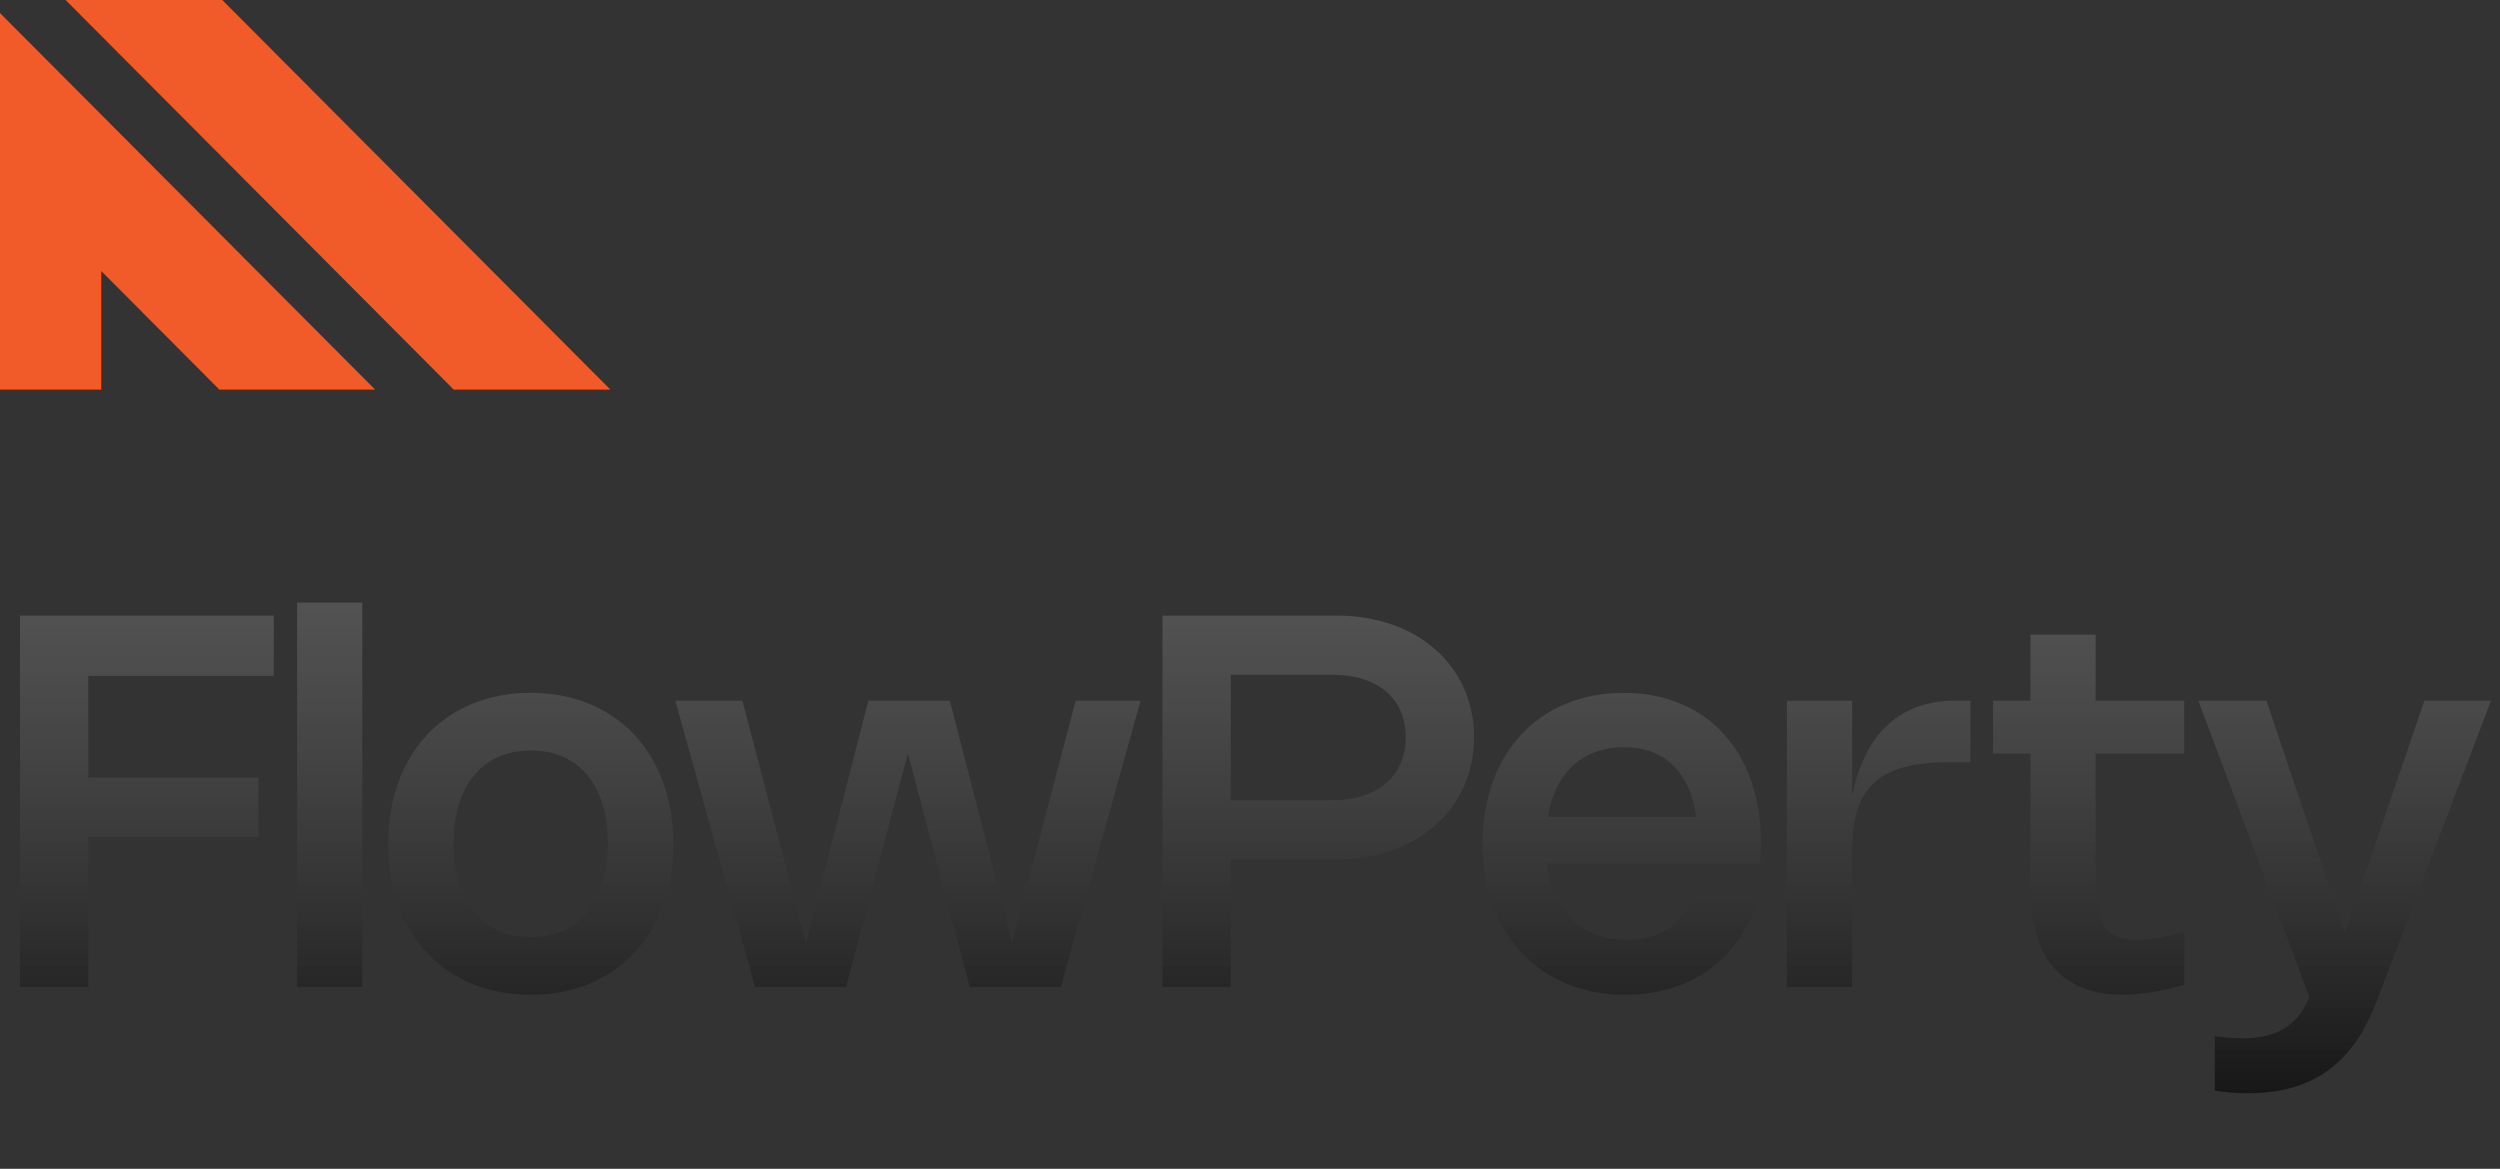<svg width="385" height="180" viewBox="0 0 385 180" fill="none" xmlns="http://www.w3.org/2000/svg">
<rect x="0" y="0" width="385" height="180" fill="#333333" stroke="none"/>
<path d="M69.872 60H94L34.229 0H10.101L69.872 60Z" fill="#F15A29"/>
<path d="M0 2.009V60H15.592V41.739L33.783 60H57.77L0 2.009Z" fill="#F15A29"/>
<path d="M42.16 94.8V104.08H13.6V119.76H39.8V128.88H13.6V152H3.08V94.8H42.16ZM55.792 92.8V152H45.752V92.8H55.792ZM59.773 129.94C59.773 115.94 68.673 106.7 81.733 106.7C94.793 106.7 103.693 115.94 103.693 129.94C103.693 143.94 94.773 153.2 81.733 153.2C68.673 153.2 59.773 143.94 59.773 129.94ZM69.853 129.94C69.853 138.94 74.333 144.32 81.753 144.32C89.153 144.32 93.613 138.96 93.613 129.94C93.613 120.92 89.153 115.58 81.753 115.58C74.333 115.58 69.853 120.94 69.853 129.94ZM133.733 107.9H146.273L155.873 145.12L165.653 107.9H175.653L163.373 152H149.333L139.812 116.02L130.293 152H116.272L103.992 107.9H114.332L124.112 145.3L133.733 107.9ZM179.021 152V94.8H205.821C218.261 94.8 227.001 102.54 227.001 113.54C227.001 124.56 218.221 132.36 205.821 132.36H189.541V152H179.021ZM189.541 123.24H205.141C212.121 123.24 216.481 119.52 216.481 113.54C216.481 107.6 212.181 103.92 205.281 103.92H189.541V123.24ZM261.311 137.22H270.991C268.651 147.18 260.811 153.2 250.271 153.2C237.151 153.2 228.311 143.82 228.311 129.9C228.311 116.02 237.051 106.7 250.031 106.7C262.871 106.7 271.191 115.78 271.191 129.8C271.191 130.84 271.151 131.86 271.051 133H238.231C239.071 140.34 243.611 144.74 250.551 144.74C255.811 144.74 259.351 142.2 261.311 137.22ZM238.371 125.8H261.251C260.191 118.82 256.331 115.08 250.091 115.08C243.691 115.08 239.471 119.04 238.371 125.8ZM285.229 131V152H275.189V107.9H285.229V122.58C287.049 113.48 292.169 107.9 301.129 107.9H303.449V117.38H300.149C288.789 117.38 285.229 121.74 285.229 131ZM336.37 151.66C332.79 152.68 329.63 153.18 326.85 153.18C317.61 153.18 312.69 147.6 312.69 136.8V116.06H306.93V107.9H312.69V97.74H322.73V107.9H336.37V116.06H322.73V136.82C322.73 142.28 324.67 144.76 329.07 144.76C330.81 144.76 333.17 144.36 336.37 143.54V151.66ZM373.361 107.9H383.621L366.081 154C362.341 163.94 356.101 168.36 346.081 168.36C344.441 168.36 342.761 168.22 341.081 167.96V159.58C342.681 159.8 344.041 159.9 345.301 159.9C350.501 159.9 353.681 158.06 355.541 153.78L355.641 153.5L338.541 107.9H349.021L361.121 143.68L373.361 107.9Z" fill="url(#paint0_linear_108_309)"/>
<defs>
<linearGradient id="paint0_linear_108_309" x1="192.5" y1="-68.596" x2="192.5" y2="190" gradientUnits="userSpaceOnUse">
<stop stop-color="white" stop-opacity="0.2"/>
<stop offset="1"/>
</linearGradient>
</defs>
</svg>
